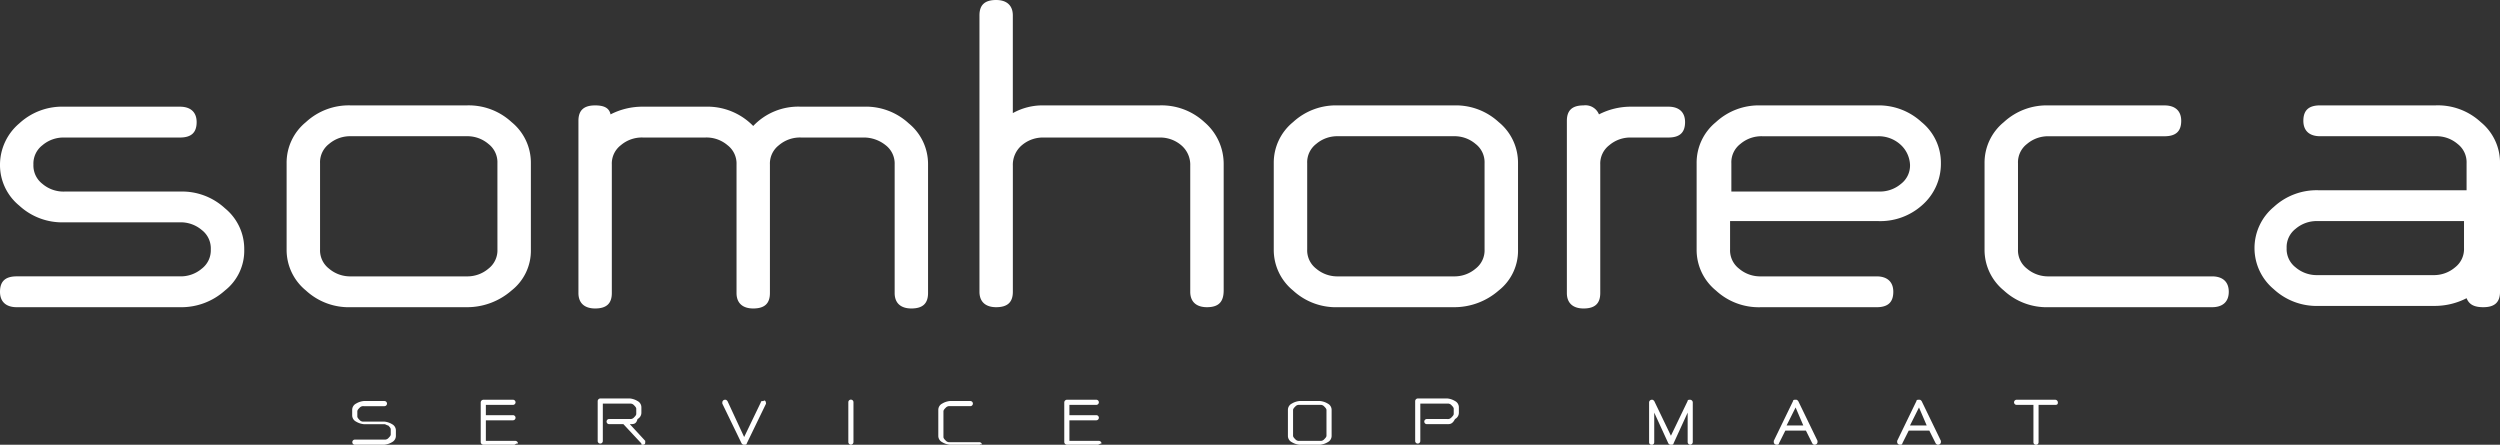 <?xml version="1.0" encoding="UTF-8"?>
<svg xmlns="http://www.w3.org/2000/svg" width="479.165" height="85.24">
  <rect width="100%" height="100%" fill="#333333" stroke="none"/>
  <g fill="#fff">
    <path d="M34.49 58.88H3.2c-1.971 0-3.2-.985-3.2-2.956s.985-2.956 3.2-2.956h31.29a6.216 6.216 0 0 0 4.188-1.478 4.433 4.433 0 0 0 1.724-3.7 4.433 4.433 0 0 0-1.724-3.7 6.216 6.216 0 0 0-4.188-1.478H12.318a12.1 12.1 0 0 1-8.623-3.2A10.034 10.034 0 0 1 0 31.534a10.4 10.4 0 0 1 3.7-7.886 12.1 12.1 0 0 1 8.623-3.2H34.49c1.971 0 3.2.985 3.2 2.956s-.985 2.956-3.2 2.956H12.318a6.216 6.216 0 0 0-4.188 1.479 4.433 4.433 0 0 0-1.724 3.7 4.433 4.433 0 0 0 1.724 3.7 6.216 6.216 0 0 0 4.188 1.478H34.49a12.1 12.1 0 0 1 8.622 3.2 10.034 10.034 0 0 1 3.7 7.883 9.693 9.693 0 0 1-3.7 7.883 12.511 12.511 0 0 1-8.622 3.197ZM89.428 58.879H67.256a12.1 12.1 0 0 1-8.622-3.2 10.034 10.034 0 0 1-3.7-7.883V31.287a10.034 10.034 0 0 1 3.704-7.886 12.1 12.1 0 0 1 8.622-3.2h22.168a12.1 12.1 0 0 1 8.622 3.2 10.034 10.034 0 0 1 3.7 7.883v16.509a9.693 9.693 0 0 1-3.7 7.883 12.948 12.948 0 0 1-8.622 3.203Zm5.91-27.592a4.433 4.433 0 0 0-1.725-3.7 6.216 6.216 0 0 0-4.188-1.478H67.256a6.216 6.216 0 0 0-4.188 1.478 4.433 4.433 0 0 0-1.725 3.7v16.506a4.432 4.432 0 0 0 1.725 3.7 6.216 6.216 0 0 0 4.188 1.478h22.172a6.216 6.216 0 0 0 4.188-1.478 4.433 4.433 0 0 0 1.725-3.7ZM117.02 21.925a13.356 13.356 0 0 1 6.159-1.478h12.071a12.256 12.256 0 0 1 9.115 3.7 11.881 11.881 0 0 1 9.115-3.7h12.072a12.1 12.1 0 0 1 8.623 3.2 10.034 10.034 0 0 1 3.7 7.883v24.639c0 1.971-.985 2.956-3.2 2.956-1.971 0-3.2-.985-3.2-2.956V31.533a4.433 4.433 0 0 0-1.724-3.7 6.69 6.69 0 0 0-4.188-1.478h-12.082a6.216 6.216 0 0 0-4.188 1.478 4.432 4.432 0 0 0-1.725 3.7v24.636c0 1.971-.985 2.956-3.2 2.956-1.971 0-3.2-.985-3.2-2.956V31.533a4.433 4.433 0 0 0-1.724-3.7 6.216 6.216 0 0 0-4.188-1.478h-12.077a6.216 6.216 0 0 0-4.188 1.478 4.433 4.433 0 0 0-1.725 3.7v24.636c0 1.971-.985 2.956-3.2 2.956-1.971 0-3.2-.985-3.2-2.956V23.157c0-1.971.985-2.956 3.2-2.956 1.722 0 2.708.493 2.954 1.724ZM231.329 58.879c-1.971 0-3.2-.985-3.2-2.956V31.78a4.9 4.9 0 0 0-1.724-3.942 6.216 6.216 0 0 0-4.188-1.478h-22.175a6.216 6.216 0 0 0-4.188 1.478 4.9 4.9 0 0 0-1.724 3.942v24.143c0 1.971-.985 2.956-3.2 2.956-1.971 0-3.2-.985-3.2-2.956V2.956C187.724.985 188.709 0 190.924 0c1.971 0 3.2.985 3.2 2.956v18.723a11.7 11.7 0 0 1 5.918-1.479h22.172a12.1 12.1 0 0 1 8.623 3.2 10.525 10.525 0 0 1 3.7 8.13v24.147c-.005 2.217-.991 3.202-3.208 3.202ZM278.63 58.879h-22.172a12.1 12.1 0 0 1-8.622-3.2 10.034 10.034 0 0 1-3.7-7.883V31.287a10.034 10.034 0 0 1 3.7-7.883 12.1 12.1 0 0 1 8.622-3.2h22.172a12.1 12.1 0 0 1 8.623 3.2 10.034 10.034 0 0 1 3.7 7.883v16.506a9.693 9.693 0 0 1-3.7 7.883 12.948 12.948 0 0 1-8.623 3.203Zm5.91-27.592a4.433 4.433 0 0 0-1.724-3.7 6.216 6.216 0 0 0-4.188-1.478h-22.17a6.216 6.216 0 0 0-4.188 1.478 4.432 4.432 0 0 0-1.725 3.7v16.506a4.432 4.432 0 0 0 1.725 3.7 6.216 6.216 0 0 0 4.188 1.478h22.172a6.216 6.216 0 0 0 4.188-1.478 4.433 4.433 0 0 0 1.724-3.7ZM306.468 21.925a13.356 13.356 0 0 1 6.159-1.478h7.144c1.971 0 3.2.985 3.2 2.956s-.985 2.956-3.2 2.956h-7.144a6.216 6.216 0 0 0-4.188 1.478 4.433 4.433 0 0 0-1.724 3.7v24.632c0 1.971-.985 2.956-3.2 2.956-1.971 0-3.2-.985-3.2-2.956V23.157c0-1.971.985-2.956 3.2-2.956a2.79 2.79 0 0 1 2.953 1.724ZM359.927 42.373h-28.331v5.42a4.432 4.432 0 0 0 1.724 3.7 6.216 6.216 0 0 0 4.188 1.478h22.173c1.971 0 3.2.985 3.2 2.956s-.985 2.956-3.2 2.956h-22.172a12.1 12.1 0 0 1-8.623-3.2 10.034 10.034 0 0 1-3.7-7.883V31.287a10.034 10.034 0 0 1 3.7-7.883 12.1 12.1 0 0 1 8.623-3.2h22.172a12.1 12.1 0 0 1 8.623 3.2 10.034 10.034 0 0 1 3.7 7.883 10.525 10.525 0 0 1-3.7 8.13 12 12 0 0 1-8.377 2.956Zm0-16.26h-22.172a6.216 6.216 0 0 0-4.188 1.478 4.433 4.433 0 0 0-1.724 3.7v5.42h28.331a6.216 6.216 0 0 0 4.188-1.478 4.433 4.433 0 0 0 1.724-3.7 5.553 5.553 0 0 0-1.971-3.942 6.216 6.216 0 0 0-4.188-1.477ZM423.98 58.879h-31.287a12.1 12.1 0 0 1-8.622-3.2 10.034 10.034 0 0 1-3.7-7.883V31.287a10.034 10.034 0 0 1 3.7-7.883 12.1 12.1 0 0 1 8.622-3.2h22.172c1.971 0 3.2.985 3.2 2.956s-.985 2.956-3.2 2.956h-22.172a6.216 6.216 0 0 0-4.188 1.478 4.433 4.433 0 0 0-1.724 3.7v16.499a4.433 4.433 0 0 0 1.724 3.7 6.216 6.216 0 0 0 4.188 1.478h31.287c1.971 0 3.2.985 3.2 2.956s-1.229 2.952-3.2 2.952ZM472.76 57.155a13.356 13.356 0 0 1-6.159 1.478h-22.172a12.1 12.1 0 0 1-8.622-3.2 10.257 10.257 0 0 1 0-15.767 12.1 12.1 0 0 1 8.622-3.2h28.331v-5.179a4.432 4.432 0 0 0-1.724-3.7 6.216 6.216 0 0 0-4.188-1.478h-22.173c-1.971 0-3.2-.985-3.2-2.956s.985-2.956 3.2-2.956h22.172a12.1 12.1 0 0 1 8.622 3.2 10.034 10.034 0 0 1 3.7 7.883v24.643c0 1.971-.985 2.956-3.2 2.956-1.731 0-2.716-.493-3.209-1.724Zm-.249-14.782h-28.328a6.216 6.216 0 0 0-4.188 1.478 4.432 4.432 0 0 0-1.724 3.7 4.432 4.432 0 0 0 1.724 3.7 6.216 6.216 0 0 0 4.188 1.478h22.172a6.216 6.216 0 0 0 4.188-1.478 4.432 4.432 0 0 0 1.724-3.7v-5.178ZM73.661 85.24h-5.666a.493.493 0 0 1 0-.985h5.666a.905.905 0 0 0 .739-.246c.246-.246.493-.493.493-.739v-.986c0-.246-.246-.493-.493-.739-.246 0-.493-.246-.739-.246h-3.942a3.5 3.5 0 0 1-1.478-.493 1.355 1.355 0 0 1-.739-1.232v-.985a1.355 1.355 0 0 1 .739-1.232 3.5 3.5 0 0 1 1.478-.493h3.942a.493.493 0 1 1 0 .985h-3.942a.905.905 0 0 0-.739.246c-.246.246-.493.493-.493.739v.985c0 .246.246.493.493.739a.905.905 0 0 0 .739.246h3.942a3.5 3.5 0 0 1 1.478.493 1.355 1.355 0 0 1 .739 1.232v.985a1.355 1.355 0 0 1-.739 1.232 3.5 3.5 0 0 1-1.478.494ZM98.543 85.239h-5.912a.53.53 0 0 1-.493-.493V77.11a.53.53 0 0 1 .493-.493h5.666a.493.493 0 1 1 0 .985h-5.174v1.971h5.173a.493.493 0 1 1 0 .985h-5.173V84.5h5.666a.53.53 0 0 1 .493.493c-.492 0-.492.246-.739.246ZM123.178 85.24c-.246 0-.246 0-.246-.246l-3.449-3.7h-2.71a.493.493 0 1 1 0-.985h3.942a.905.905 0 0 0 .741-.238c.246-.246.493-.493.493-.739v-.985c0-.246-.246-.493-.493-.739a.905.905 0 0 0-.739-.246h-5.176v7.139a.493.493 0 1 1-.985 0v-7.637a.53.53 0 0 1 .493-.493h5.666a3.5 3.5 0 0 1 1.478.493 1.355 1.355 0 0 1 .739 1.232v.985a1.355 1.355 0 0 1-.739 1.232c-.246.985-.739.985-1.478.985l2.956 3.2v.246c0 .249 0 .496-.493.496ZM146.829 77.356l-3.7 7.637c0 .246-.246.246-.493.246s-.246 0-.493-.246l-3.7-7.637v-.246a.53.53 0 0 1 .493-.493c.246 0 .246 0 .493.246l3.2 6.9 3.2-6.652c0-.246.246-.246.493-.246.246-.246.493 0 .493.493ZM163.089 85.239a.53.53 0 0 1-.493-.493V77.11a.493.493 0 1 1 .985 0v7.637a.53.53 0 0 1-.492.492ZM187.724 85.24h-5.666a3.5 3.5 0 0 1-1.478-.493 1.355 1.355 0 0 1-.739-1.232v-4.927a1.355 1.355 0 0 1 .739-1.232 3.5 3.5 0 0 1 1.478-.493H186a.493.493 0 0 1 0 .985h-3.942a.905.905 0 0 0-.739.246c-.246.246-.493.493-.493.739v4.931c0 .246.246.493.493.739a.905.905 0 0 0 .739.246h5.666a.53.53 0 0 1 .493.493c-.246-.248-.246-.002-.493-.002ZM210.389 85.239h-5.912a.53.53 0 0 1-.493-.493V77.11a.53.53 0 0 1 .493-.493h5.666a.493.493 0 0 1 0 .985h-5.174v1.971h5.174a.493.493 0 0 1 0 .985h-5.174V84.5h5.666a.53.53 0 0 1 .493.493c-.244 0-.492.246-.739.246ZM253.009 85.24h-3.942a3.5 3.5 0 0 1-1.478-.493 1.355 1.355 0 0 1-.739-1.232v-4.927a1.355 1.355 0 0 1 .739-1.232 3.5 3.5 0 0 1 1.478-.493h3.942a3.5 3.5 0 0 1 1.478.493 1.355 1.355 0 0 1 .739 1.232v4.927a1.355 1.355 0 0 1-.739 1.232 3.5 3.5 0 0 1-1.478.493Zm1.232-6.652c0-.246-.246-.493-.493-.739a.905.905 0 0 0-.739-.246h-3.942a.905.905 0 0 0-.739.246c-.246.246-.493.493-.493.739v4.927c0 .246.246.493.493.739a.9.9 0 0 0 .739.246h3.942a.905.905 0 0 0 .739-.246c.246-.246.493-.493.493-.739ZM277.398 81.298h-3.942a.493.493 0 0 1 0-.985h3.942a.905.905 0 0 0 .739-.246c.246-.246.493-.493.493-.739v-.985c0-.246-.246-.493-.493-.739a.9.9 0 0 0-.739-.246h-5.173v7.143a.493.493 0 1 1-.985 0v-7.637a.53.53 0 0 1 .493-.493h5.666a3.5 3.5 0 0 1 1.478.493 1.355 1.355 0 0 1 .739 1.232v.985a1.355 1.355 0 0 1-.739 1.232c-.494.985-.986.985-1.479.985ZM323.959 85.239a.53.53 0 0 1-.493-.493v-5.665l-2.71 5.913c0 .246-.246.246-.493.246s-.246 0-.493-.246l-2.71-5.913v5.666a.493.493 0 1 1-.985 0V77.11a.53.53 0 0 1 .493-.493c.246 0 .246 0 .493.246l3.2 6.652 3.2-6.652c0-.246.246-.246.493-.246a.53.53 0 0 1 .493.493v7.637a.53.53 0 0 1-.488.492ZM347.856 85.239c-.246 0-.246 0-.493-.246l-1.232-2.464h-3.942l-1.232 2.464c0 .246-.246.246-.493.246a.53.53 0 0 1-.493-.493V84.5l3.7-7.637c0-.246.246-.246.493-.246s.246 0 .493.246l3.7 7.637v.246a.53.53 0 0 1-.501.493Zm-3.7-7.144-1.725 3.449h3.2ZM371.506 85.239c-.246 0-.246 0-.493-.246l-1.232-2.464h-3.942l-1.232 2.464c0 .246-.246.246-.493.246a.53.53 0 0 1-.493-.493V84.5l3.7-7.637c0-.246.246-.246.493-.246s.246 0 .493.246l3.7 7.637v.246a.53.53 0 0 1-.501.493Zm-3.7-7.144-1.725 3.449h3.2ZM393.925 77.602h-3.2v7.145a.493.493 0 1 1-.985 0v-7.145h-3.2a.493.493 0 1 1 0-.985h7.391a.53.53 0 0 1 .493.493c-.006.246-.006.492-.499.492Z"></path>
  </g>
</svg>
